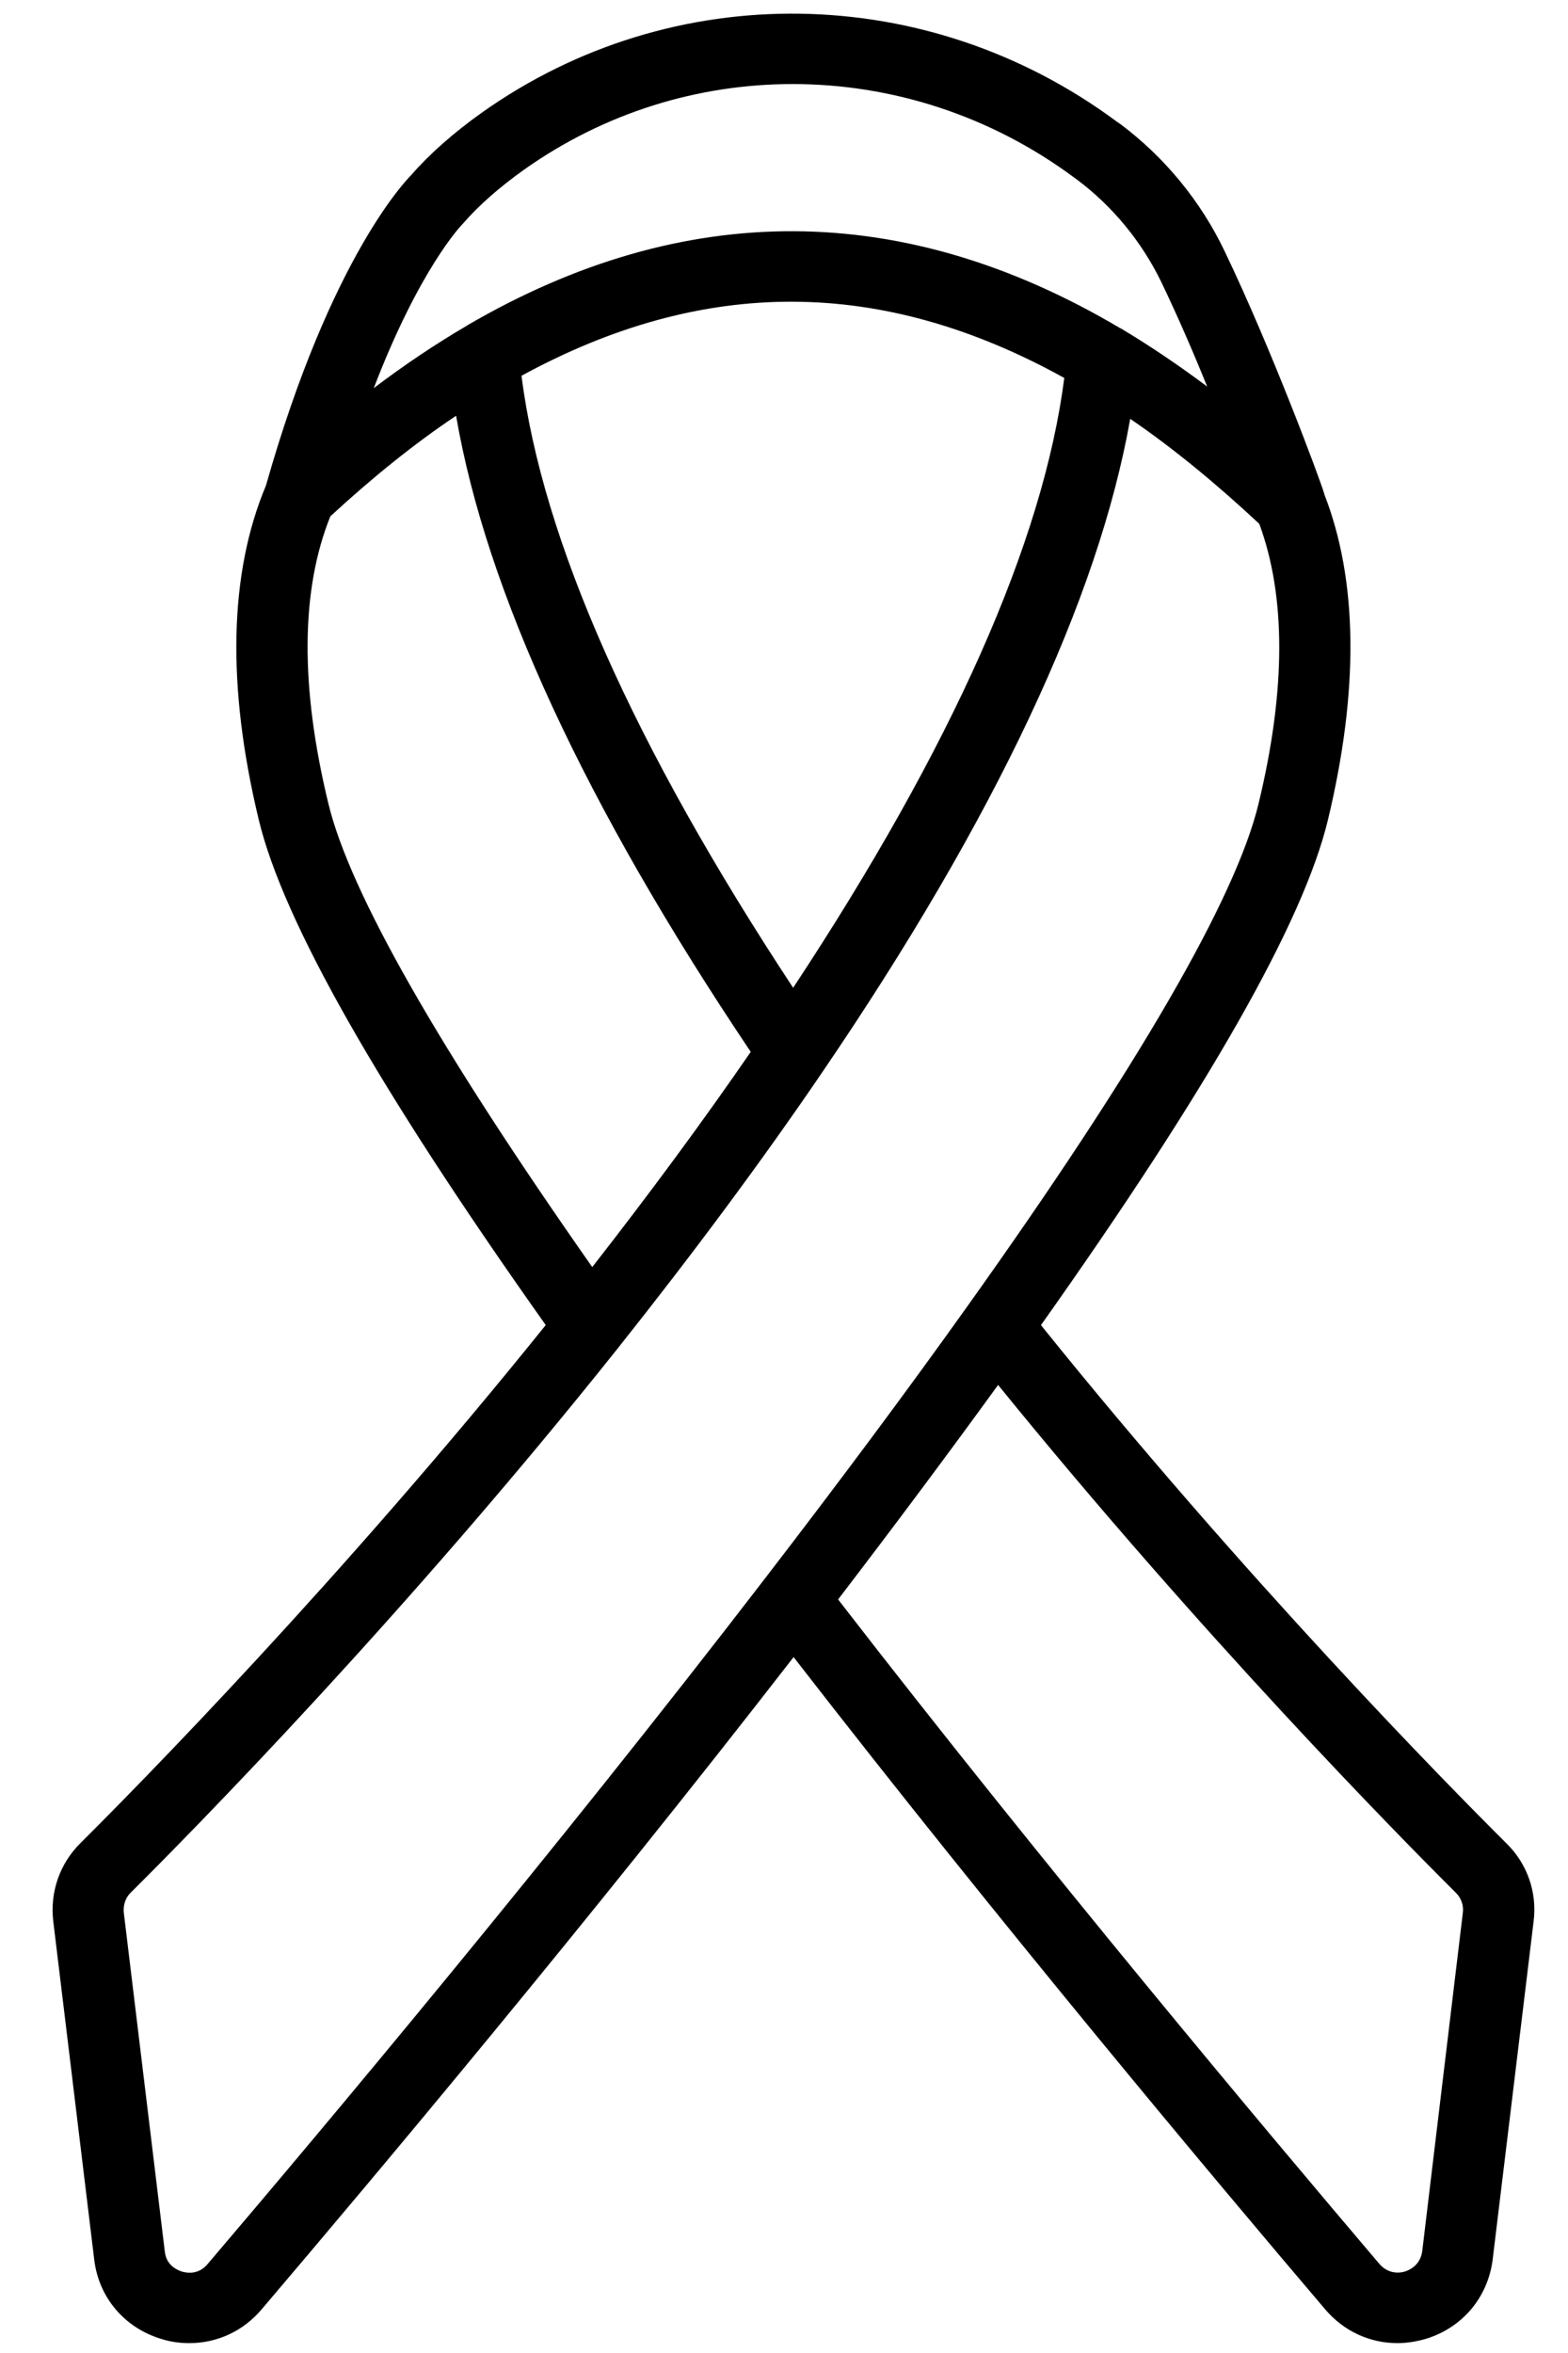 <svg width="24" height="36" viewBox="0 0 24 36" fill="none" xmlns="http://www.w3.org/2000/svg">
<path d="M23.056 28.201C22.162 27.312 19.065 24.166 15.933 20.274C18.507 16.642 19.949 14.101 20.324 12.55C20.803 10.559 20.785 8.878 20.267 7.554V7.548C20.204 7.333 19.458 5.33 18.746 3.847C18.382 3.082 17.83 2.41 17.152 1.901L17.095 1.862C14.197 -0.289 10.296 -0.346 7.38 1.72C6.941 2.031 6.565 2.365 6.292 2.681C6.241 2.732 5.068 3.91 4.071 7.428C3.507 8.769 3.467 10.494 3.962 12.548C4.338 14.099 5.778 16.639 8.353 20.273C5.222 24.166 2.124 27.311 1.23 28.2C0.912 28.516 0.763 28.952 0.815 29.393L1.442 34.57C1.511 35.153 1.908 35.617 2.472 35.786C2.615 35.831 2.757 35.849 2.899 35.849C3.321 35.849 3.72 35.668 4.003 35.334C5.718 33.319 8.992 29.422 12.147 25.353C15.302 29.422 18.57 33.319 20.285 35.334C20.57 35.668 20.967 35.849 21.389 35.849C21.531 35.849 21.674 35.826 21.816 35.786C22.38 35.617 22.773 35.153 22.847 34.57L23.474 29.393C23.529 28.948 23.375 28.512 23.056 28.201ZM7.089 3.418C7.334 3.135 7.647 2.864 8.017 2.599C9.253 1.722 10.688 1.286 12.134 1.286C13.649 1.286 15.164 1.767 16.45 2.723L16.495 2.756C17.036 3.163 17.475 3.701 17.771 4.307C18.016 4.816 18.262 5.382 18.477 5.914C18.038 5.586 17.601 5.291 17.168 5.032C17.162 5.026 17.156 5.026 17.144 5.02C13.831 3.057 10.47 3.045 7.157 4.975C7.151 4.981 7.145 4.981 7.139 4.987C6.666 5.264 6.194 5.58 5.721 5.938C6.423 4.108 7.06 3.446 7.089 3.418ZM12.14 15.113C9.697 11.406 8.302 8.267 7.982 5.749C10.773 4.228 13.501 4.238 16.29 5.783C15.967 8.295 14.571 11.43 12.14 15.113ZM5.056 7.9C5.693 7.312 6.338 6.791 6.981 6.361C7.442 9.043 8.951 12.313 11.491 16.093C10.763 17.151 9.948 18.255 9.065 19.386C6.725 16.052 5.358 13.66 5.028 12.302C4.589 10.496 4.605 9.02 5.056 7.9ZM3.177 34.64C3.034 34.809 2.858 34.775 2.783 34.754C2.714 34.73 2.544 34.663 2.522 34.443L1.895 29.264C1.883 29.151 1.919 29.038 1.998 28.959C2.926 28.038 6.205 24.71 9.458 20.626C10.619 19.166 11.673 17.746 12.589 16.4C15.238 12.512 16.814 9.157 17.299 6.408C17.953 6.854 18.614 7.398 19.275 8.015C19.684 9.124 19.684 10.561 19.263 12.298C18.915 13.741 17.418 16.327 14.81 19.981C13.898 21.261 12.857 22.658 11.712 24.146C8.45 28.388 4.965 32.541 3.177 34.64L3.177 34.64ZM21.769 34.441C21.741 34.656 21.575 34.73 21.508 34.752C21.439 34.775 21.257 34.803 21.114 34.638C19.378 32.596 16.023 28.601 12.828 24.471C13.711 23.317 14.531 22.218 15.277 21.189C18.381 25.013 21.405 28.085 22.287 28.962C22.366 29.041 22.406 29.154 22.39 29.267L21.769 34.441Z" fill="black"/>
</svg>
